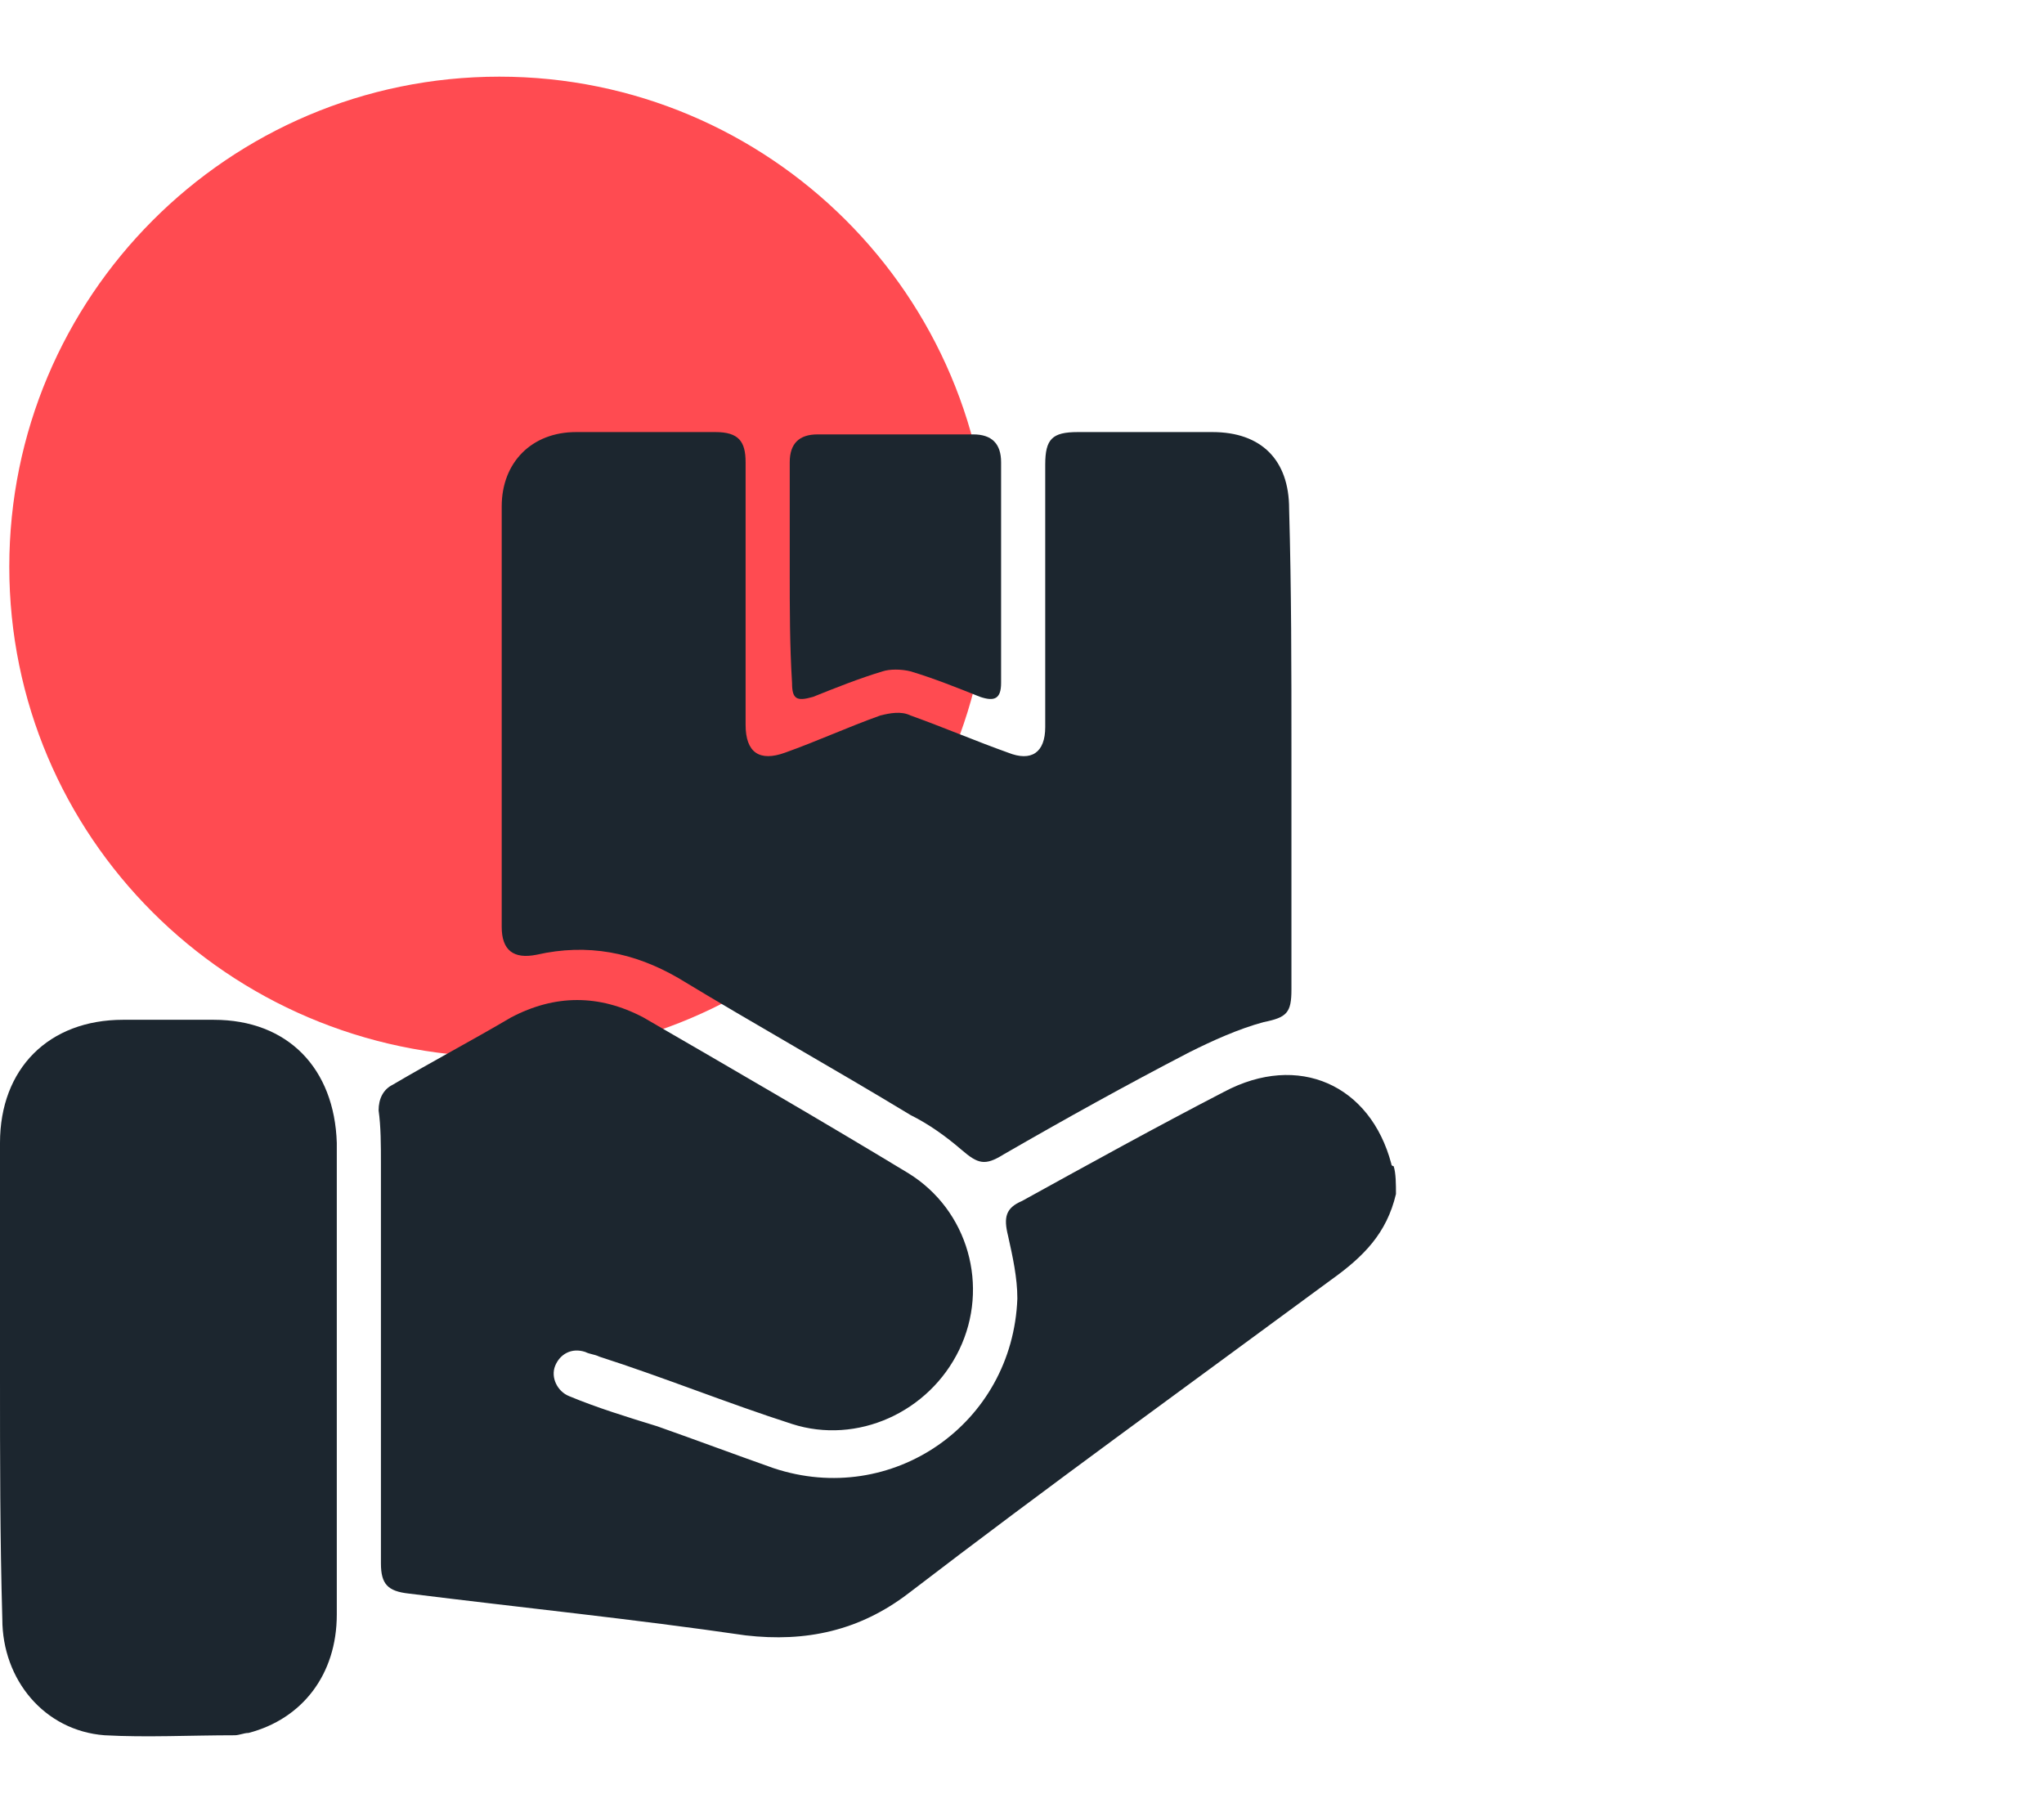 <?xml version="1.0" encoding="utf-8"?>
<!-- Generator: Adobe Illustrator 26.0.0, SVG Export Plug-In . SVG Version: 6.00 Build 0)  -->
<svg version="1.1" id="Layer_1" xmlns="http://www.w3.org/2000/svg" xmlns:xlink="http://www.w3.org/1999/xlink" x="0px" y="0px"
	 width="88px" height="78px" viewBox="0 0 88 78" style="enable-background:new 0 0 88 78;" xml:space="preserve">
<style type="text/css">
	.st0{fill:#FF4B51;}
	.st1{fill:#1C262F;}
</style>
<g>
	<path class="st0" d="M42.6,24.4c0,11.6-9.4,21.1-21.1,21.1C9.8,45.4,0.4,36,0.4,24.4S9.8,3.3,21.5,3.3
		C33.1,3.3,42.6,12.7,42.6,24.4z"/>
	<g>
		<path class="st1" d="M60.1,51.4c-0.4,1.7-1.4,2.7-2.8,3.7c-6.1,4.5-12.2,8.9-18.2,13.5c-2.1,1.6-4.4,2.1-7,1.8
			c-4.8-0.7-9.7-1.2-14.5-1.8c-0.9-0.1-1.2-0.4-1.2-1.3c0-5.7,0-11.5,0-17.2c0-0.8,0-1.6-0.1-2.3c0-0.5,0.2-0.9,0.6-1.1
			c1.7-1,3.4-1.9,5.1-2.9c1.9-1,3.8-1,5.7,0c3.8,2.2,7.6,4.4,11.4,6.7c2.6,1.6,3.5,4.9,2.2,7.6c-1.3,2.7-4.4,4.1-7.2,3.2
			c-2.8-0.9-5.5-2-8.3-2.9c-0.2-0.1-0.4-0.1-0.6-0.2c-0.6-0.2-1.1,0.1-1.3,0.6c-0.2,0.5,0.1,1.1,0.6,1.3c1.2,0.5,2.5,0.9,3.8,1.3
			c1.7,0.6,3.3,1.2,5,1.8c5.1,1.7,10.3-1.9,10.5-7.3c0-0.9-0.2-1.8-0.4-2.7c-0.2-0.8-0.1-1.2,0.6-1.5c2.9-1.6,5.8-3.2,8.7-4.7
			c3.2-1.7,6.3-0.3,7.2,3.1c0,0.1,0.1,0.1,0.1,0.1C60.1,50.5,60.1,51,60.1,51.4z"/>
		<path class="st1" d="M55.6,32.3c0,3.4,0,6.9,0,10.3c0,1-0.2,1.2-1.2,1.4c-1.1,0.3-2.2,0.8-3.2,1.3c-2.7,1.4-5.4,2.9-8,4.4
			c-0.8,0.5-1.1,0.4-1.8-0.2c-0.7-0.6-1.4-1.1-2.2-1.5c-3.3-2-6.7-3.9-10-5.9c-1.9-1.1-3.9-1.5-6.1-1c-1,0.2-1.5-0.2-1.5-1.2
			c0-6,0-12,0-18.1c0-1.9,1.3-3.2,3.2-3.2c2,0,4,0,6,0c1,0,1.3,0.4,1.3,1.3c0,3.8,0,7.6,0,11.3c0,1.2,0.6,1.6,1.7,1.2
			c1.4-0.5,2.7-1.1,4.1-1.6c0.4-0.1,0.9-0.2,1.3,0c1.4,0.5,2.8,1.1,4.2,1.6c1,0.4,1.6,0,1.6-1.1c0-3.8,0-7.6,0-11.3
			c0-1.1,0.3-1.4,1.4-1.4c1.9,0,3.9,0,5.8,0c2.1,0,3.3,1.2,3.3,3.3C55.6,25.4,55.6,28.8,55.6,32.3z"/>
		<path class="st1" d="M0,59.3c0-3.4,0-6.7,0-10.1c0-3.2,2.1-5.3,5.3-5.3c1.3,0,2.6,0,3.9,0c3.2,0,5.2,2.1,5.3,5.3
			c0,3.9,0,7.8,0,11.7c0,2.9,0,5.7,0,8.6c0,2.6-1.5,4.5-3.8,5.1c-0.2,0-0.4,0.1-0.6,0.1c-1.9,0-3.8,0.1-5.6,0
			c-2.6-0.2-4.4-2.4-4.4-5C0,66.2,0,62.7,0,59.3z"/>
		<path class="st1" d="M34,24.6c0-1.6,0-3.1,0-4.7c0-0.8,0.4-1.2,1.2-1.2c2.2,0,4.5,0,6.7,0c0.8,0,1.2,0.4,1.2,1.2
			c0,3.2,0,6.3,0,9.5c0,0.7-0.3,0.8-0.9,0.6c-1-0.4-2-0.8-3-1.1c-0.4-0.1-0.9-0.1-1.2,0c-1,0.3-2,0.7-3,1.1
			c-0.7,0.2-0.9,0.1-0.9-0.6C34,27.8,34,26.2,34,24.6z"/>
	</g>
</g>
</svg>
